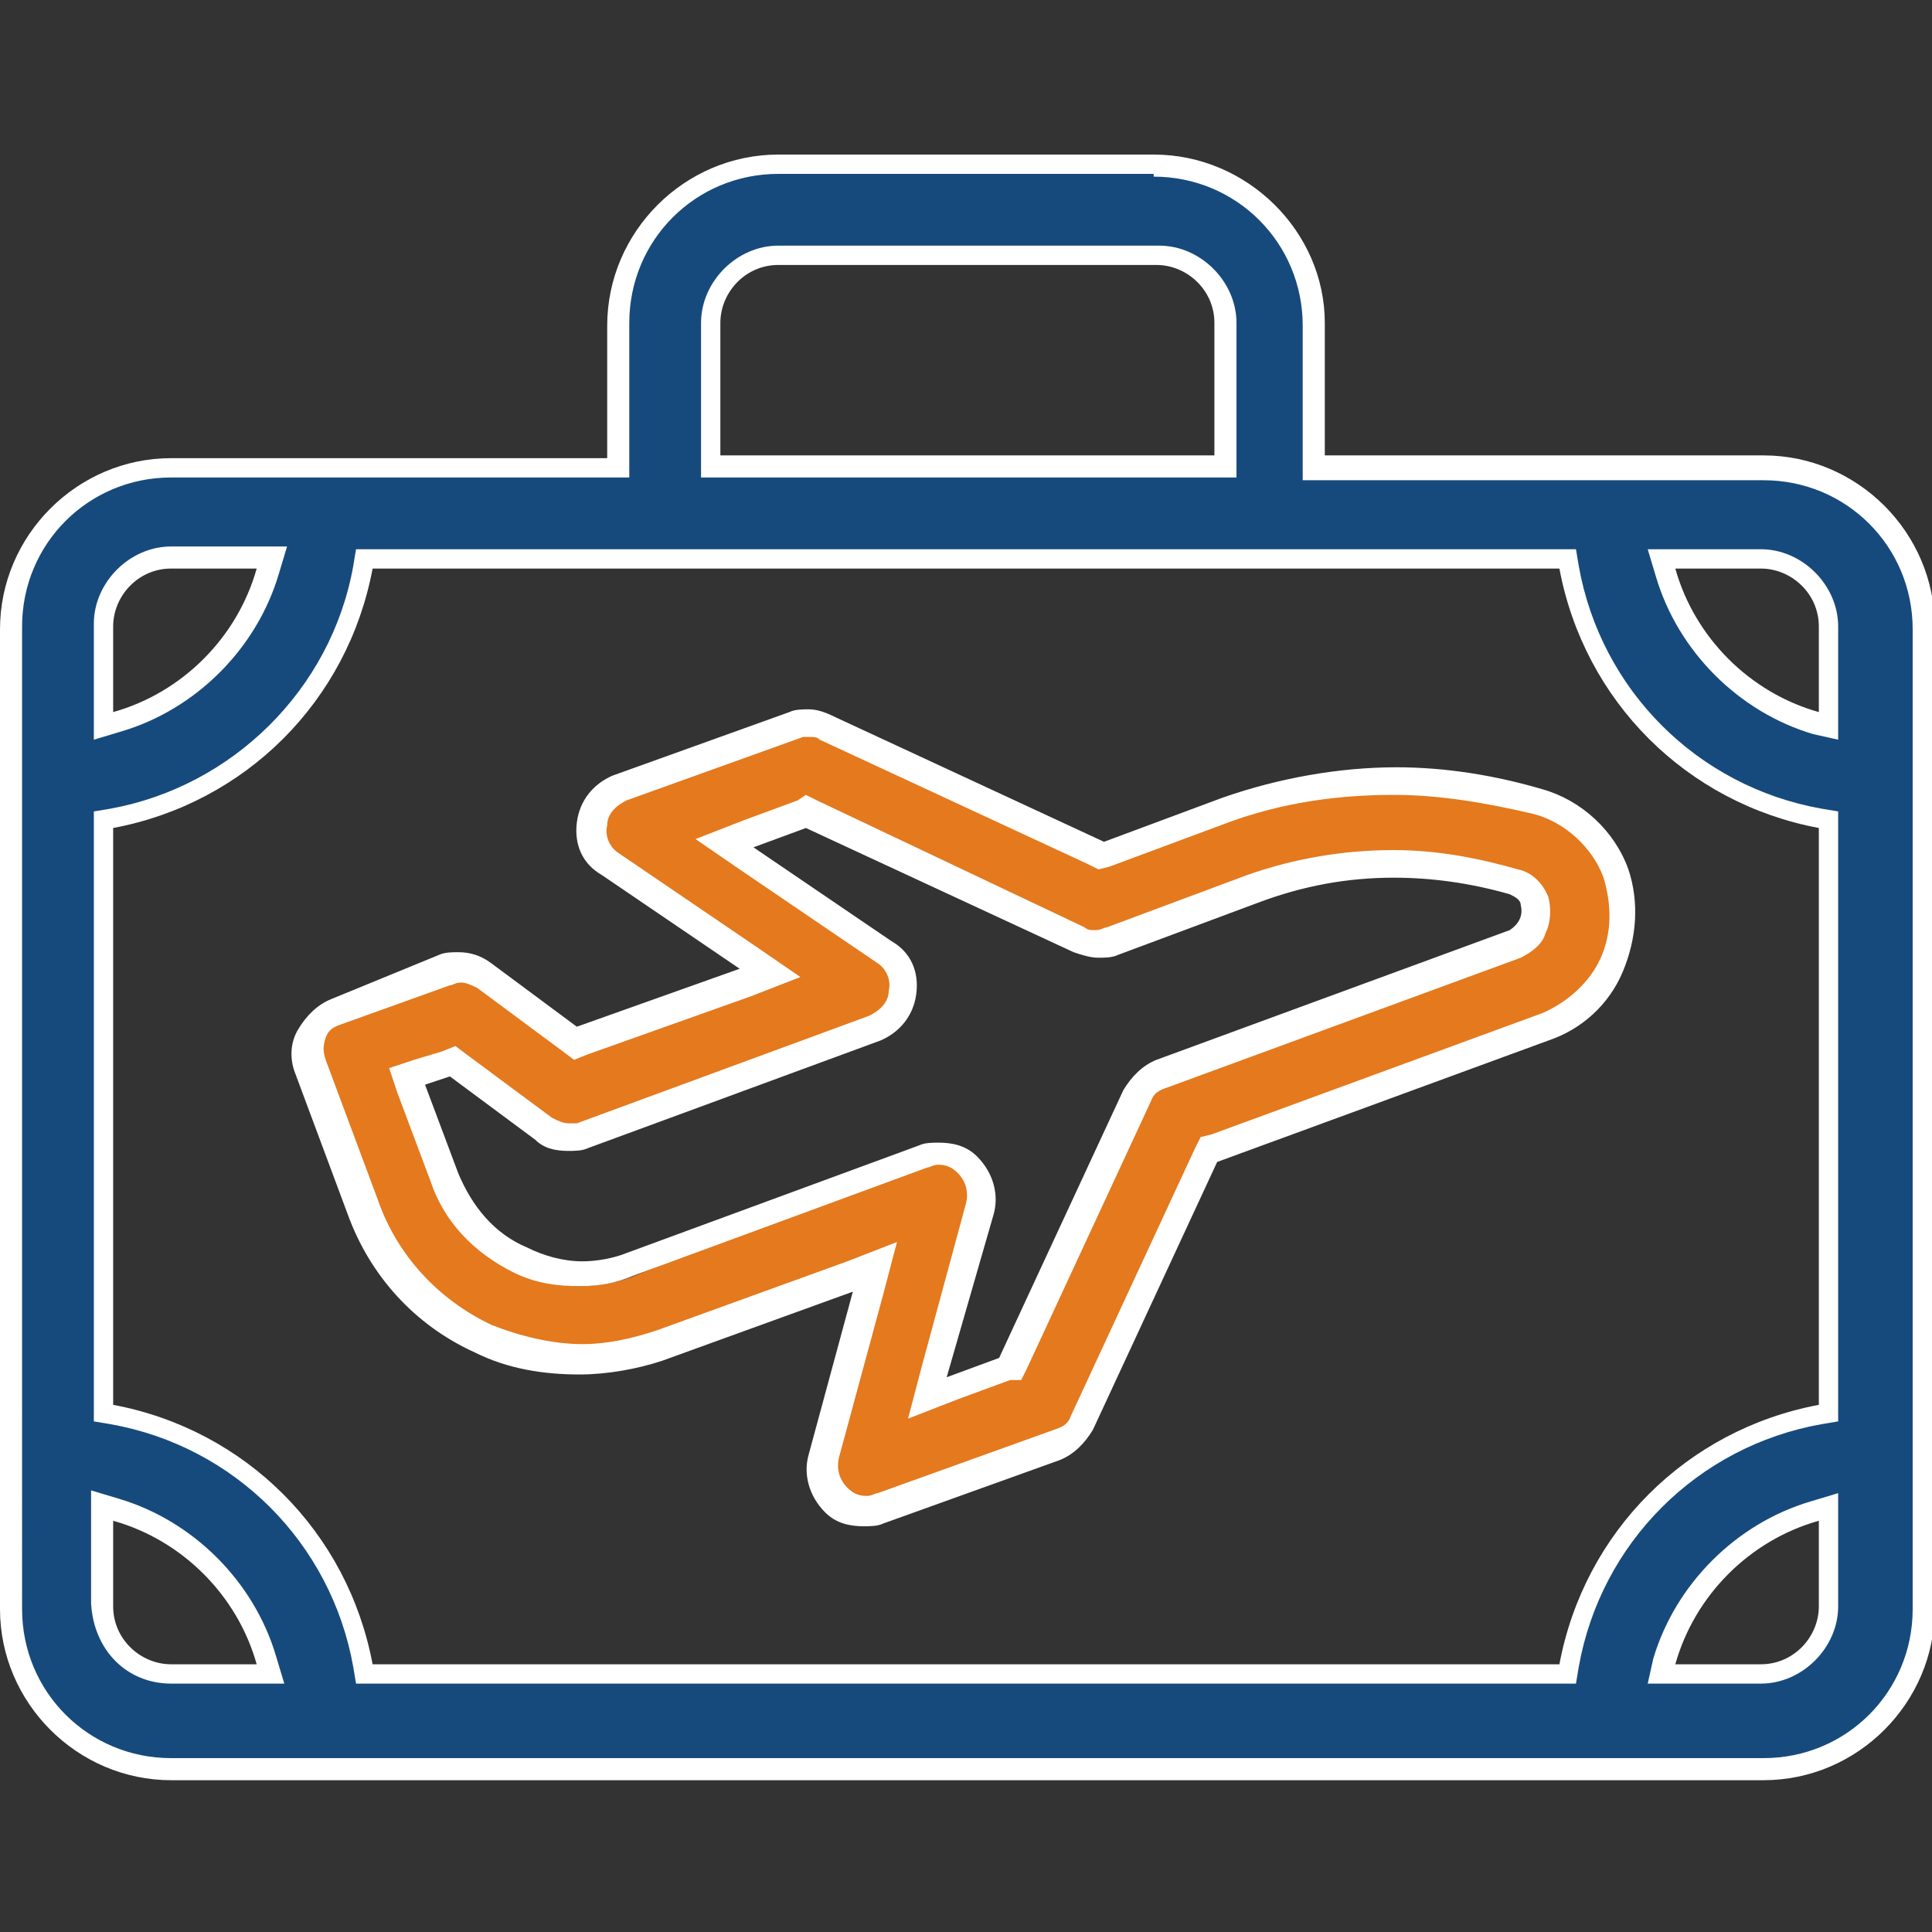 <?xml version="1.0" encoding="UTF-8"?> <!-- Generator: Adobe Illustrator 24.2.3, SVG Export Plug-In . SVG Version: 6.00 Build 0) --> <svg xmlns="http://www.w3.org/2000/svg" xmlns:xlink="http://www.w3.org/1999/xlink" version="1.1" id="Capa_1" x="0px" y="0px" viewBox="0 0 70 70" style="enable-background:new 0 0 70 70;" xml:space="preserve"><rect x="0" y="0" width="70" height="70" fill="#333333" stroke="none"/> <style type="text/css"> .st0{fill:#174A7C;} .st1{fill:#FFFFFF;} .st2{fill:#E4791D;} </style> <g> <path class="st0" d="M6.2,64c-3.2,0-5.8-2.6-5.8-5.8V22.7c0-3.2,2.6-5.8,5.8-5.8h16.2v-5.2C22.4,8.6,25,6,28.2,6h13.7 c3.2,0,5.8,2.6,5.8,5.8v5.2h16.2c3.2,0,5.8,2.6,5.8,5.8v35.5c0,3.2-2.6,5.8-5.8,5.8H6.2z M65.8,54.8c-2.6,0.7-4.7,2.8-5.4,5.4 l-0.1,0.5h3.6c1.3,0,2.4-1.1,2.4-2.4v-3.6L65.8,54.8z M13.1,20.6c-0.8,4.6-4.5,8.3-9.1,9.1l-0.3,0.1v21.5L4,51.3 c4.6,0.8,8.3,4.5,9.1,9.1l0.1,0.3h43.7l0.1-0.3c0.8-4.6,4.5-8.3,9.1-9.1l0.3-0.1V29.7L66,29.7c-4.6-0.8-8.3-4.5-9.1-9.1l-0.1-0.3 H13.2L13.1,20.6z M3.7,58.2c0,1.3,1.1,2.4,2.4,2.4h3.6l-0.1-0.5c-0.7-2.6-2.8-4.7-5.4-5.4l-0.5-0.1V58.2z M60.4,20.7 c0.7,2.6,2.8,4.7,5.4,5.4l0.5,0.1v-3.6c0-1.3-1.1-2.4-2.4-2.4h-3.6L60.4,20.7z M6.2,20.3c-1.3,0-2.4,1.1-2.4,2.4v3.6l0.5-0.1 c2.6-0.7,4.7-2.8,5.4-5.4l0.1-0.5H6.2z M28.2,9.3c-1.3,0-2.4,1.1-2.4,2.4v5.2h18.5v-5.2c0-1.3-1.1-2.4-2.4-2.4H28.2z"></path> <path class="st1" d="M41.8,6.4c3,0,5.4,2.4,5.4,5.4v4.8v0.8H48h15.9c3,0,5.4,2.4,5.4,5.4v35.5c0,3-2.4,5.4-5.4,5.4H6.2 c-3,0-5.4-2.4-5.4-5.4V22.7c0-3,2.4-5.4,5.4-5.4H22h0.8v-0.8v-4.8c0-3,2.4-5.4,5.4-5.4H41.8 M25.4,17.3h0.8h17.8h0.8v-0.8v-4.8 c0-1.5-1.3-2.8-2.8-2.8H28.2c-1.5,0-2.8,1.3-2.8,2.8v4.8V17.3 M66.6,26.8v-1v-3.1c0-1.5-1.3-2.8-2.8-2.8h-3.1h-1l0.3,1 c0.8,2.7,3,4.9,5.7,5.7L66.6,26.8 M12.9,61h0.6h43h0.6l0.1-0.6c0.8-4.5,4.3-8,8.8-8.8l0.6-0.1v-0.6V30v-0.6L66,29.3 c-4.5-0.8-8-4.3-8.8-8.8l-0.1-0.6h-0.6h-43h-0.6l-0.1,0.6C12,25,8.4,28.5,4,29.3l-0.6,0.1V30v20.9v0.6L4,51.6 c4.5,0.8,8,4.3,8.8,8.8L12.9,61 M3.4,26.8l1-0.3c2.7-0.8,4.9-3,5.7-5.7l0.3-1h-1H6.2c-1.5,0-2.8,1.3-2.8,2.8v3.1V26.8 M59.7,61h1 h3.1c1.5,0,2.8-1.3,2.8-2.8v-3.1v-1l-1,0.3c-2.7,0.8-4.9,3-5.7,5.7L59.7,61 M6.2,61h3.1h1l-0.3-1c-0.8-2.7-3-4.9-5.7-5.7l-1-0.3v1 v3.1C3.4,59.8,4.6,61,6.2,61 M41.8,5.6H28.2c-3.4,0-6.2,2.8-6.2,6.2v4.8H6.2c-3.4,0-6.2,2.8-6.2,6.2v35.5c0,3.4,2.8,6.2,6.2,6.2 h57.7c3.4,0,6.2-2.8,6.2-6.2V22.7c0-3.4-2.8-6.2-6.2-6.2H48v-4.8C48,8.4,45.2,5.6,41.8,5.6L41.8,5.6z M26.1,16.5v-4.8 c0-1.1,0.9-2.1,2.1-2.1h13.7c1.1,0,2.1,0.9,2.1,2.1v4.8H26.1L26.1,16.5z M65.9,25.8c-2.5-0.7-4.5-2.7-5.2-5.2h3.1 c1.1,0,2.1,0.9,2.1,2.1V25.8L65.9,25.8z M13.5,60.3c-0.9-4.8-4.6-8.5-9.4-9.4V30c4.8-0.9,8.5-4.6,9.4-9.4h43 c0.9,4.8,4.6,8.5,9.4,9.4v20.9c-4.8,0.9-8.5,4.6-9.4,9.4H13.5L13.5,60.3z M4.1,25.8v-3.1c0-1.1,0.9-2.1,2.1-2.1h3.1 C8.6,23.1,6.6,25.1,4.1,25.8L4.1,25.8z M60.7,60.3c0.7-2.5,2.7-4.5,5.2-5.2v3.1c0,1.1-0.9,2.1-2.1,2.1H60.7L60.7,60.3z M6.2,60.3 c-1.1,0-2.1-0.9-2.1-2.1v-3.1c2.5,0.7,4.5,2.7,5.2,5.2H6.2L6.2,60.3z"></path> </g> <g> <path class="st2" d="M31.3,54.8c-0.4,0-0.8-0.1-1.1-0.4c-0.4-0.4-0.6-1-0.4-1.6l1.9-6.8l-7.8,2.8C23,49.2,22,49.3,21,49.3 c-1.2,0-2.4-0.3-3.5-0.8c-2-0.9-3.6-2.6-4.3-4.7l-1.9-5.1c-0.1-0.4-0.1-0.8,0.1-1.2s0.5-0.7,0.9-0.8l3.9-1.4 c0.2-0.1,0.3-0.1,0.5-0.1c0.3,0,0.7,0.1,0.9,0.3l3.3,2.4l7-2.6l-5.8-4c-0.5-0.3-0.7-0.9-0.7-1.5c0.1-0.6,0.5-1.1,1-1.3l6.4-2.3 c0.2-0.1,0.3-0.1,0.5-0.1c0.2,0,0.5,0,0.7,0.1l9.9,4.6l4.5-1.7c2-0.7,4-1.1,6.1-1.1c1.8,0,3.5,0.3,5.2,0.8c1.3,0.4,2.3,1.4,2.8,2.6 c0.4,1.1,0.3,2.2-0.1,3.3c-0.5,1-1.3,1.8-2.4,2.2l-12.2,4.5l-4.6,9.9c-0.2,0.4-0.5,0.7-0.9,0.8l-6.4,2.3 C31.7,54.7,31.5,54.8,31.3,54.8z M34,41.9c0.4,0,0.8,0.1,1.1,0.4c0.4,0.4,0.6,1,0.4,1.6l-1.9,6.8l3-1.1l4.6-9.9 c0.2-0.4,0.5-0.7,0.9-0.8l12.8-4.7c0.6-0.2,0.9-0.9,0.7-1.5c-0.1-0.3-0.4-0.6-0.8-0.7c-1.4-0.4-2.8-0.6-4.3-0.6 c-1.8,0-3.5,0.3-5.1,0.9l-5.1,1.9c-0.2,0.1-0.3,0.1-0.5,0.1c-0.2,0-0.5-0.1-0.7-0.1l-9.9-4.6l-3,1.1l5.8,4c0.5,0.3,0.7,0.9,0.7,1.5 c-0.1,0.6-0.5,1.1-1,1.3l-10.6,3.9c-0.2,0.1-0.3,0.1-0.5,0.1c-0.3,0-0.7-0.1-0.9-0.3l-3.3-2.4l-1.6,0.6l1.3,3.7 c0.5,1.3,1.5,2.4,2.7,3c0.7,0.3,1.5,0.5,2.2,0.5c0.6,0,1.2-0.1,1.8-0.3L33.5,42C33.6,42,33.8,41.9,34,41.9z"></path> <path class="st1" d="M29.3,26.7c0.2,0,0.3,0,0.4,0.1l9.7,4.5l0.4,0.2l0.4-0.1l4.3-1.6c1.9-0.7,3.9-1,6-1c1.7,0,3.4,0.3,5.1,0.7 c1.1,0.3,2.1,1.2,2.5,2.3c0.3,1,0.3,2-0.1,2.9c-0.4,0.9-1.2,1.6-2.1,2l-12,4.4l-0.4,0.1l-0.2,0.4l-4.5,9.7 c-0.1,0.3-0.3,0.4-0.6,0.5l-6.4,2.3c-0.1,0-0.2,0.1-0.4,0.1c-0.3,0-0.5-0.1-0.7-0.3c-0.3-0.3-0.4-0.7-0.3-1.1l1.6-5.9l0.5-1.9 l-1.8,0.7l-6.9,2.5c-0.9,0.3-1.8,0.5-2.7,0.5c-1.1,0-2.3-0.3-3.3-0.7c-1.9-0.9-3.4-2.5-4.1-4.5l-1.9-5.1c-0.1-0.3-0.1-0.5,0-0.8 c0.1-0.3,0.3-0.4,0.6-0.5l3.9-1.4c0.1,0,0.2-0.1,0.4-0.1c0.2,0,0.4,0.1,0.6,0.2l3.1,2.3l0.4,0.3l0.5-0.2l5.9-2.1l1.8-0.7l-1.6-1.1 l-5-3.4c-0.3-0.2-0.5-0.6-0.4-1c0-0.4,0.3-0.7,0.7-0.9l6.4-2.3C29.1,26.7,29.2,26.7,29.3,26.7 M20.6,40.7c-0.2,0-0.4-0.1-0.6-0.2 l-3.1-2.3l-0.4-0.3l-0.5,0.2L15,38.4l-0.9,0.3l0.3,0.9l1.2,3.2c0.5,1.5,1.6,2.6,3,3.3c0.8,0.4,1.6,0.5,2.4,0.5c0.7,0,1.3-0.1,2-0.4 l10.6-3.9c0.1,0,0.2-0.1,0.4-0.1c0.3,0,0.5,0.1,0.7,0.3c0.3,0.3,0.4,0.7,0.3,1.1l-1.6,5.9l-0.5,1.9l1.8-0.7l1.9-0.7L37,50l0.2-0.4 l4.5-9.7c0.1-0.3,0.3-0.4,0.6-0.5l12.8-4.7c0.4-0.2,0.8-0.5,0.9-0.9c0.2-0.4,0.2-0.9,0.1-1.3c-0.2-0.5-0.6-0.9-1.1-1 c-1.4-0.4-2.9-0.7-4.5-0.7c-1.8,0-3.6,0.3-5.3,0.9l-5.1,1.9c-0.1,0-0.2,0.1-0.4,0.1c-0.2,0-0.3,0-0.4-0.1L29.6,29l-0.4-0.2L28.9,29 L27,29.7l-1.8,0.7l1.6,1.1l5,3.4c0.3,0.2,0.5,0.6,0.4,1c0,0.4-0.3,0.7-0.7,0.9l-10.6,3.9C20.8,40.7,20.7,40.7,20.6,40.7 M29.3,25.7 c-0.2,0-0.5,0-0.7,0.1l-6.4,2.3c-0.7,0.3-1.2,0.9-1.3,1.7c-0.1,0.8,0.2,1.5,0.9,1.9l5,3.4l-5.9,2.1l-3.1-2.3 c-0.4-0.3-0.8-0.4-1.2-0.4c-0.2,0-0.5,0-0.7,0.1L12,36.2c-0.5,0.2-0.9,0.6-1.2,1.1s-0.3,1.1-0.1,1.6l1.9,5.1c0.8,2.2,2.4,4,4.6,5 c1.2,0.6,2.5,0.8,3.8,0.8c1,0,2.1-0.2,3-0.5l6.9-2.5l-1.6,5.9c-0.2,0.7,0,1.5,0.6,2.1c0.4,0.4,0.9,0.5,1.4,0.5c0.2,0,0.5,0,0.7-0.1 l6.4-2.3c0.5-0.2,0.9-0.6,1.2-1.1l4.5-9.7l12-4.4c1.2-0.4,2.2-1.3,2.7-2.5c0.5-1.2,0.6-2.5,0.2-3.7c-0.5-1.4-1.7-2.5-3.1-2.9 c-1.7-0.5-3.5-0.8-5.3-0.8c-2.1,0-4.3,0.4-6.3,1.1l-4.3,1.6l-9.7-4.5C29.9,25.8,29.6,25.7,29.3,25.7L29.3,25.7z M20.6,41.7 c0.2,0,0.5,0,0.7-0.1l10.6-3.9c0.7-0.3,1.2-0.9,1.3-1.7c0.1-0.8-0.2-1.5-0.9-1.9l-5-3.4l1.9-0.7l9.7,4.5c0.3,0.1,0.6,0.2,0.9,0.2 c0.2,0,0.5,0,0.7-0.1l5.1-1.9c1.6-0.6,3.2-0.9,4.9-0.9c1.4,0,2.8,0.2,4.2,0.6c0.2,0.1,0.4,0.2,0.4,0.4c0.1,0.4-0.1,0.7-0.4,0.9 l-12.8,4.7c-0.5,0.2-0.9,0.6-1.2,1.1l-4.5,9.7l-1.9,0.7L36,44c0.2-0.7,0-1.5-0.6-2.1c-0.4-0.4-0.9-0.5-1.4-0.5 c-0.2,0-0.5,0-0.7,0.1l-10.6,3.9c-0.5,0.2-1.1,0.3-1.6,0.3c-0.7,0-1.4-0.2-2-0.5c-1.2-0.5-2-1.5-2.5-2.7l-1.2-3.2l0.9-0.3l3.1,2.3 C19.7,41.6,20.1,41.7,20.6,41.7L20.6,41.7z"></path> </g> </svg> 
